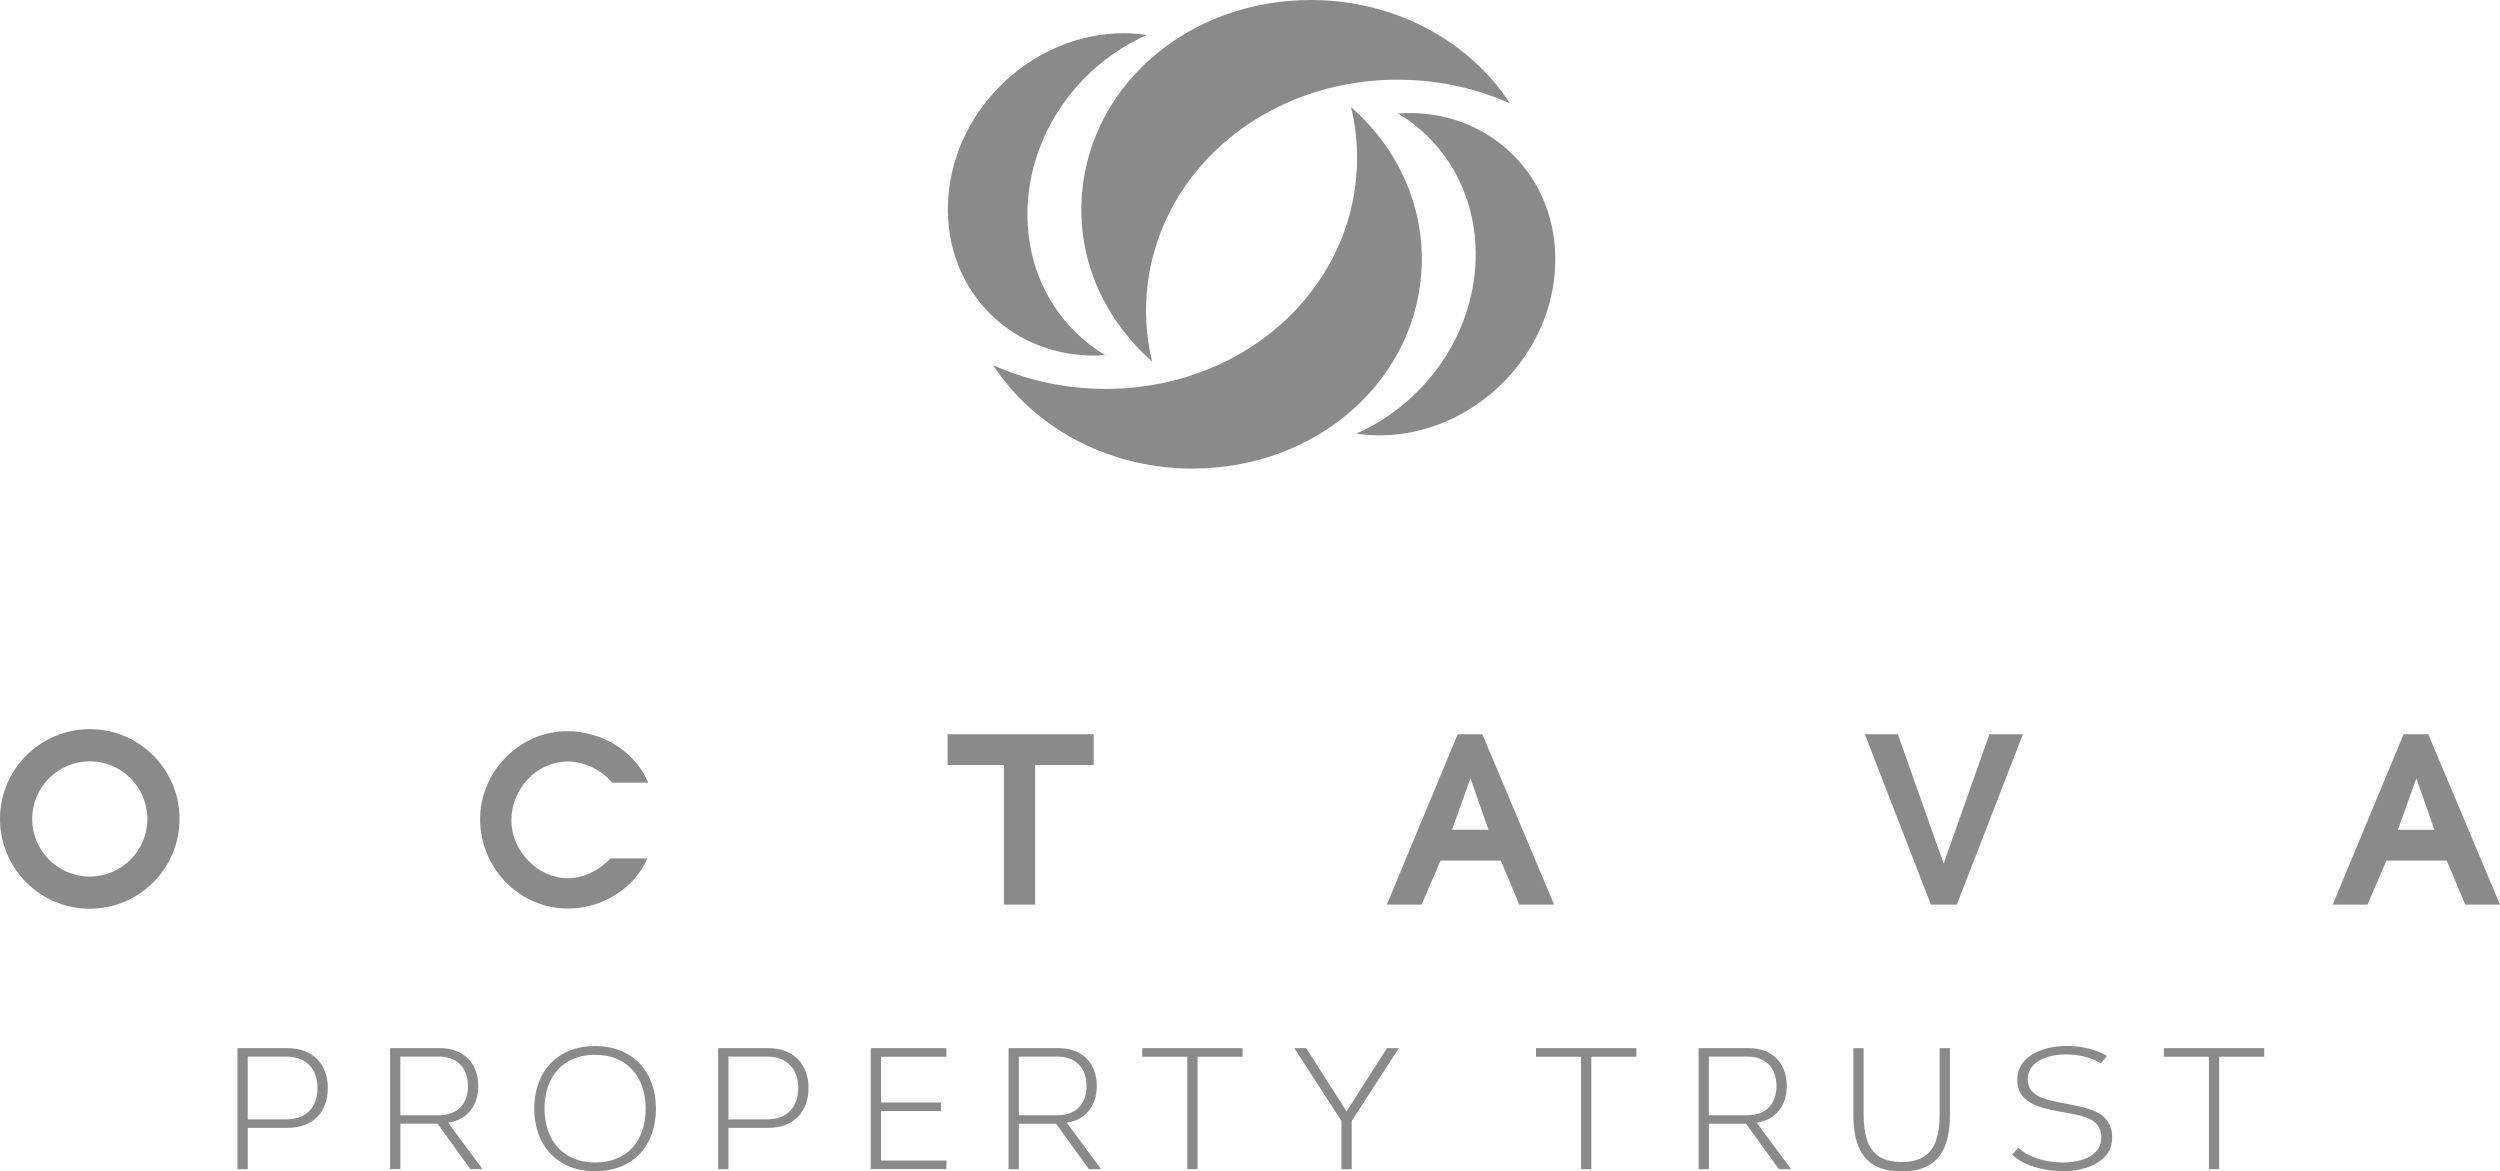 <?xml version="1.0" encoding="utf-8"?>
<!-- Generator: Adobe Illustrator 15.1.0, SVG Export Plug-In . SVG Version: 6.00 Build 0)  -->
<!DOCTYPE svg PUBLIC "-//W3C//DTD SVG 1.1//EN" "http://www.w3.org/Graphics/SVG/1.1/DTD/svg11.dtd">
<svg version="1.1" id="Layer_1" xmlns:x="http://ns.adobe.com/Extensibility/1.0/" xmlns:i="http://ns.adobe.com/AdobeIllustrator/10.0/" xmlns:graph="http://ns.adobe.com/Graphs/1.0/"
	 xmlns="http://www.w3.org/2000/svg" xmlns:xlink="http://www.w3.org/1999/xlink" x="0px" y="0px" width="192.075px" height="90px"
	 viewBox="0 0 192.075 90" enable-background="new 0 0 192.075 90" xml:space="preserve">
<path fill="#8B8A8A" d="M19.035,86.001h2.968c1.531,0,2.392-0.936,2.392-2.416c0-1.459-0.876-2.407-2.392-2.407h-2.968V86.001z
	 M22.078,80.527c1.964,0,3.109,1.252,3.109,3.059c0,1.828-1.127,3.068-3.109,3.068h-3.042v3.173h-0.791v-9.3H22.078z"/>
<path fill="#8B8A8A" d="M30.757,85.685h2.962c1.431,0,2.234-0.874,2.234-2.257c0-1.365-0.817-2.251-2.234-2.251h-2.962V85.685z
	 M33.793,80.527c1.865,0,2.95,1.189,2.95,2.901c0,1.525-0.83,2.604-2.311,2.828l2.643,3.571H36.14l-2.523-3.493h-2.858v3.493h-0.791
	v-9.3H33.793z"/>
<path fill="#8B8A8A" d="M45.714,81.04c-2.457,0-3.878,1.686-3.878,4.131c0,2.474,1.466,4.145,3.879,4.145
	c2.48,0,3.892-1.666,3.892-4.145C49.606,82.726,48.17,81.04,45.714,81.04L45.714,81.04z M50.396,85.171
	c0,2.786-1.689,4.815-4.683,4.815c-2.917,0-4.668-2.028-4.668-4.815c0-2.752,1.697-4.801,4.669-4.801
	C48.682,80.37,50.396,82.418,50.396,85.171"/>
<path fill="#8B8A8A" d="M55.969,86.001h2.968c1.531,0,2.392-0.936,2.392-2.416c0-1.459-0.876-2.407-2.392-2.407h-2.968V86.001z
	 M59.01,80.527c1.965,0,3.109,1.252,3.109,3.059c0,1.828-1.128,3.068-3.109,3.068h-3.042v3.173h-0.791v-9.3H59.01z"/>
<path fill="#8B8A8A" d="M66.901,80.527v9.299h5.808v-0.662h-5.017v-3.8h4.6v-0.664h-4.6v-3.512h5.017v-0.661H66.901z"/>
<path fill="#8B8A8A" d="M78.279,85.685h2.963c1.43,0,2.234-0.874,2.234-2.257c0-1.365-0.818-2.251-2.234-2.251h-2.963V85.685z
	 M81.315,80.527c1.865,0,2.95,1.189,2.95,2.901c0,1.525-0.829,2.604-2.309,2.828l2.641,3.571h-0.935l-2.524-3.493h-2.859v3.493
	h-0.79v-9.3H81.315z"/>
<path fill="#8B8A8A" d="M87.757,80.527v0.661h3.461v8.638h0.789v-8.638h3.461v-0.661H87.757z"/>
<path fill="#8B8A8A" d="M106.562,80.527l-3.104,4.862l-3.103-4.862h-0.914l3.621,5.593v3.707h0.79v-3.706l3.623-5.594H106.562z"/>
<path fill="#8B8A8A" d="M118.01,80.527v0.661h3.461v8.638h0.791v-8.638h3.46v-0.661H118.01z"/>
<path fill="#8B8A8A" d="M131.292,85.685h2.963c1.43,0,2.233-0.874,2.233-2.257c0-1.365-0.817-2.251-2.233-2.251h-2.963V85.685z
	 M134.328,80.527c1.866,0,2.95,1.189,2.95,2.901c0,1.525-0.829,2.604-2.31,2.828l2.642,3.571h-0.935l-2.524-3.493h-2.857v3.493
	h-0.79v-9.3H134.328z"/>
<path fill="#8B8A8A" d="M149.814,85.604c0,2.593-0.838,4.396-3.711,4.396c-2.843,0-3.71-1.75-3.71-4.396v-5.078h0.788v5.021
	c0,2.412,0.699,3.731,2.922,3.731c2.246,0,2.92-1.362,2.92-3.731v-5.021h0.791V85.604z"/>
<path fill="#8B8A8A" d="M155.073,88.173c0.705,0.721,2.087,1.143,3.419,1.143c1.493,0,2.951-0.555,2.951-1.899
	c0-1.578-1.501-1.7-3.313-2.038c-1.628-0.306-3.145-0.72-3.145-2.432c0-1.768,1.884-2.586,3.826-2.586
	c1.104,0,2.238,0.266,3.068,0.768l-0.463,0.568c-0.725-0.452-1.706-0.686-2.692-0.686c-1.524,0-2.935,0.616-2.935,1.901
	c0,1.269,1.274,1.568,2.567,1.812c2.009,0.384,3.923,0.618,3.923,2.691c0,1.783-1.909,2.57-3.81,2.57
	c-1.468,0-3.055-0.461-3.873-1.275L155.073,88.173z"/>
<path fill="#8B8A8A" d="M166.25,80.527v0.661h3.461v8.638h0.79v-8.638h3.46v-0.661H166.25z"/>
<path fill="#8B8A8A" d="M43.617,58.51c1.285,0,2.604,0.643,3.416,1.624h2.772c-1.014-2.436-3.584-3.957-6.222-3.957
	c-3.652,0-6.696,3.078-6.696,6.763c0,3.754,3.01,6.865,6.764,6.865c2.536,0,5.072-1.488,6.087-3.855h-2.807
	c-0.912,0.914-2.029,1.522-3.314,1.522c-2.333,0-4.328-2.13-4.328-4.431C39.289,60.607,41.216,58.51,43.617,58.51"/>
<path fill="#8B8A8A" d="M72.802,58.781h4.328v10.721h2.402V58.781h4.496v-2.367H72.802V58.781z"/>
<path fill="#8B8A8A" d="M111.555,63.751l1.42-3.956l1.387,3.956H111.555z M111.995,56.413L106.551,69.5h2.672l1.453-3.381h4.633
	l1.42,3.381h2.672l-5.512-13.087H111.995z"/>
<path fill="#8B8A8A" d="M149.33,66.356l-3.517-9.942h-2.536l5.073,13.086h1.995l5.073-13.086h-2.57L149.33,66.356z"/>
<path fill="#8B8A8A" d="M184.229,63.752l1.42-3.957l1.386,3.957H184.229z M186.562,56.414h-1.895L179.224,69.5h2.67l1.455-3.38
	h4.634l1.421,3.38h2.671L186.562,56.414z"/>
<path fill="#8B8A8A" d="M6.897,67.345c-2.444,0-4.426-1.981-4.426-4.425c0-2.444,1.981-4.426,4.426-4.426
	c2.444,0,4.426,1.981,4.426,4.426C11.323,65.364,9.342,67.345,6.897,67.345 M6.897,56.022C3.089,56.022,0,59.111,0,62.92
	c0,3.809,3.089,6.897,6.897,6.897c3.809,0,6.897-3.089,6.897-6.897C13.795,59.111,10.707,56.022,6.897,56.022"/>
<path fill="#8B8A8A" d="M86.328,2.553c-3.488,0-6.964,1.493-9.533,4.098c-2.43,2.462-3.837,5.643-3.962,8.953
	c-0.125,3.298,1.039,6.332,3.278,8.541c2.269,2.236,5.434,3.38,8.798,3.142c-0.831-0.498-1.597-1.09-2.288-1.773
	c-5.182-5.112-4.859-13.87,0.717-19.524c1.381-1.398,3.012-2.526,4.773-3.303C87.525,2.598,86.93,2.553,86.328,2.553"/>
<path fill="#8B8A8A" d="M101.185,0.006C101.029,0.002,100.873,0,100.717,0c-9.679,0-17.424,6.923-17.634,15.762
	c-0.107,4.548,1.863,8.873,5.438,12.02c-0.342-1.403-0.498-2.84-0.464-4.287c0.234-9.897,8.998-17.642,19.877-17.364
	c2.805,0.065,5.574,0.69,8.083,1.816C112.896,3.163,107.323,0.153,101.185,0.006"/>
<path fill="#8B8A8A" d="M105.99,33.449c3.489,0,6.964-1.493,9.532-4.098c2.43-2.463,3.838-5.643,3.963-8.953
	c0.125-3.298-1.039-6.332-3.278-8.54c-2.269-2.236-5.434-3.381-8.798-3.142c0.83,0.499,1.597,1.091,2.287,1.773
	c5.181,5.113,4.859,13.871-0.718,19.524c-1.38,1.398-3.012,2.526-4.772,3.303C104.793,33.404,105.389,33.449,105.99,33.449"/>
<path fill="#8B8A8A" d="M91.133,35.996c0.156,0.004,0.312,0.005,0.468,0.005c9.678,0,17.424-6.923,17.634-15.761
	c0.106-4.549-1.863-8.873-5.438-12.021c0.341,1.402,0.497,2.842,0.463,4.288c-0.234,9.896-8.998,17.642-19.876,17.363
	c-2.805-0.065-5.574-0.689-8.083-1.815C79.422,32.838,84.996,35.849,91.133,35.996"/>
</svg>
